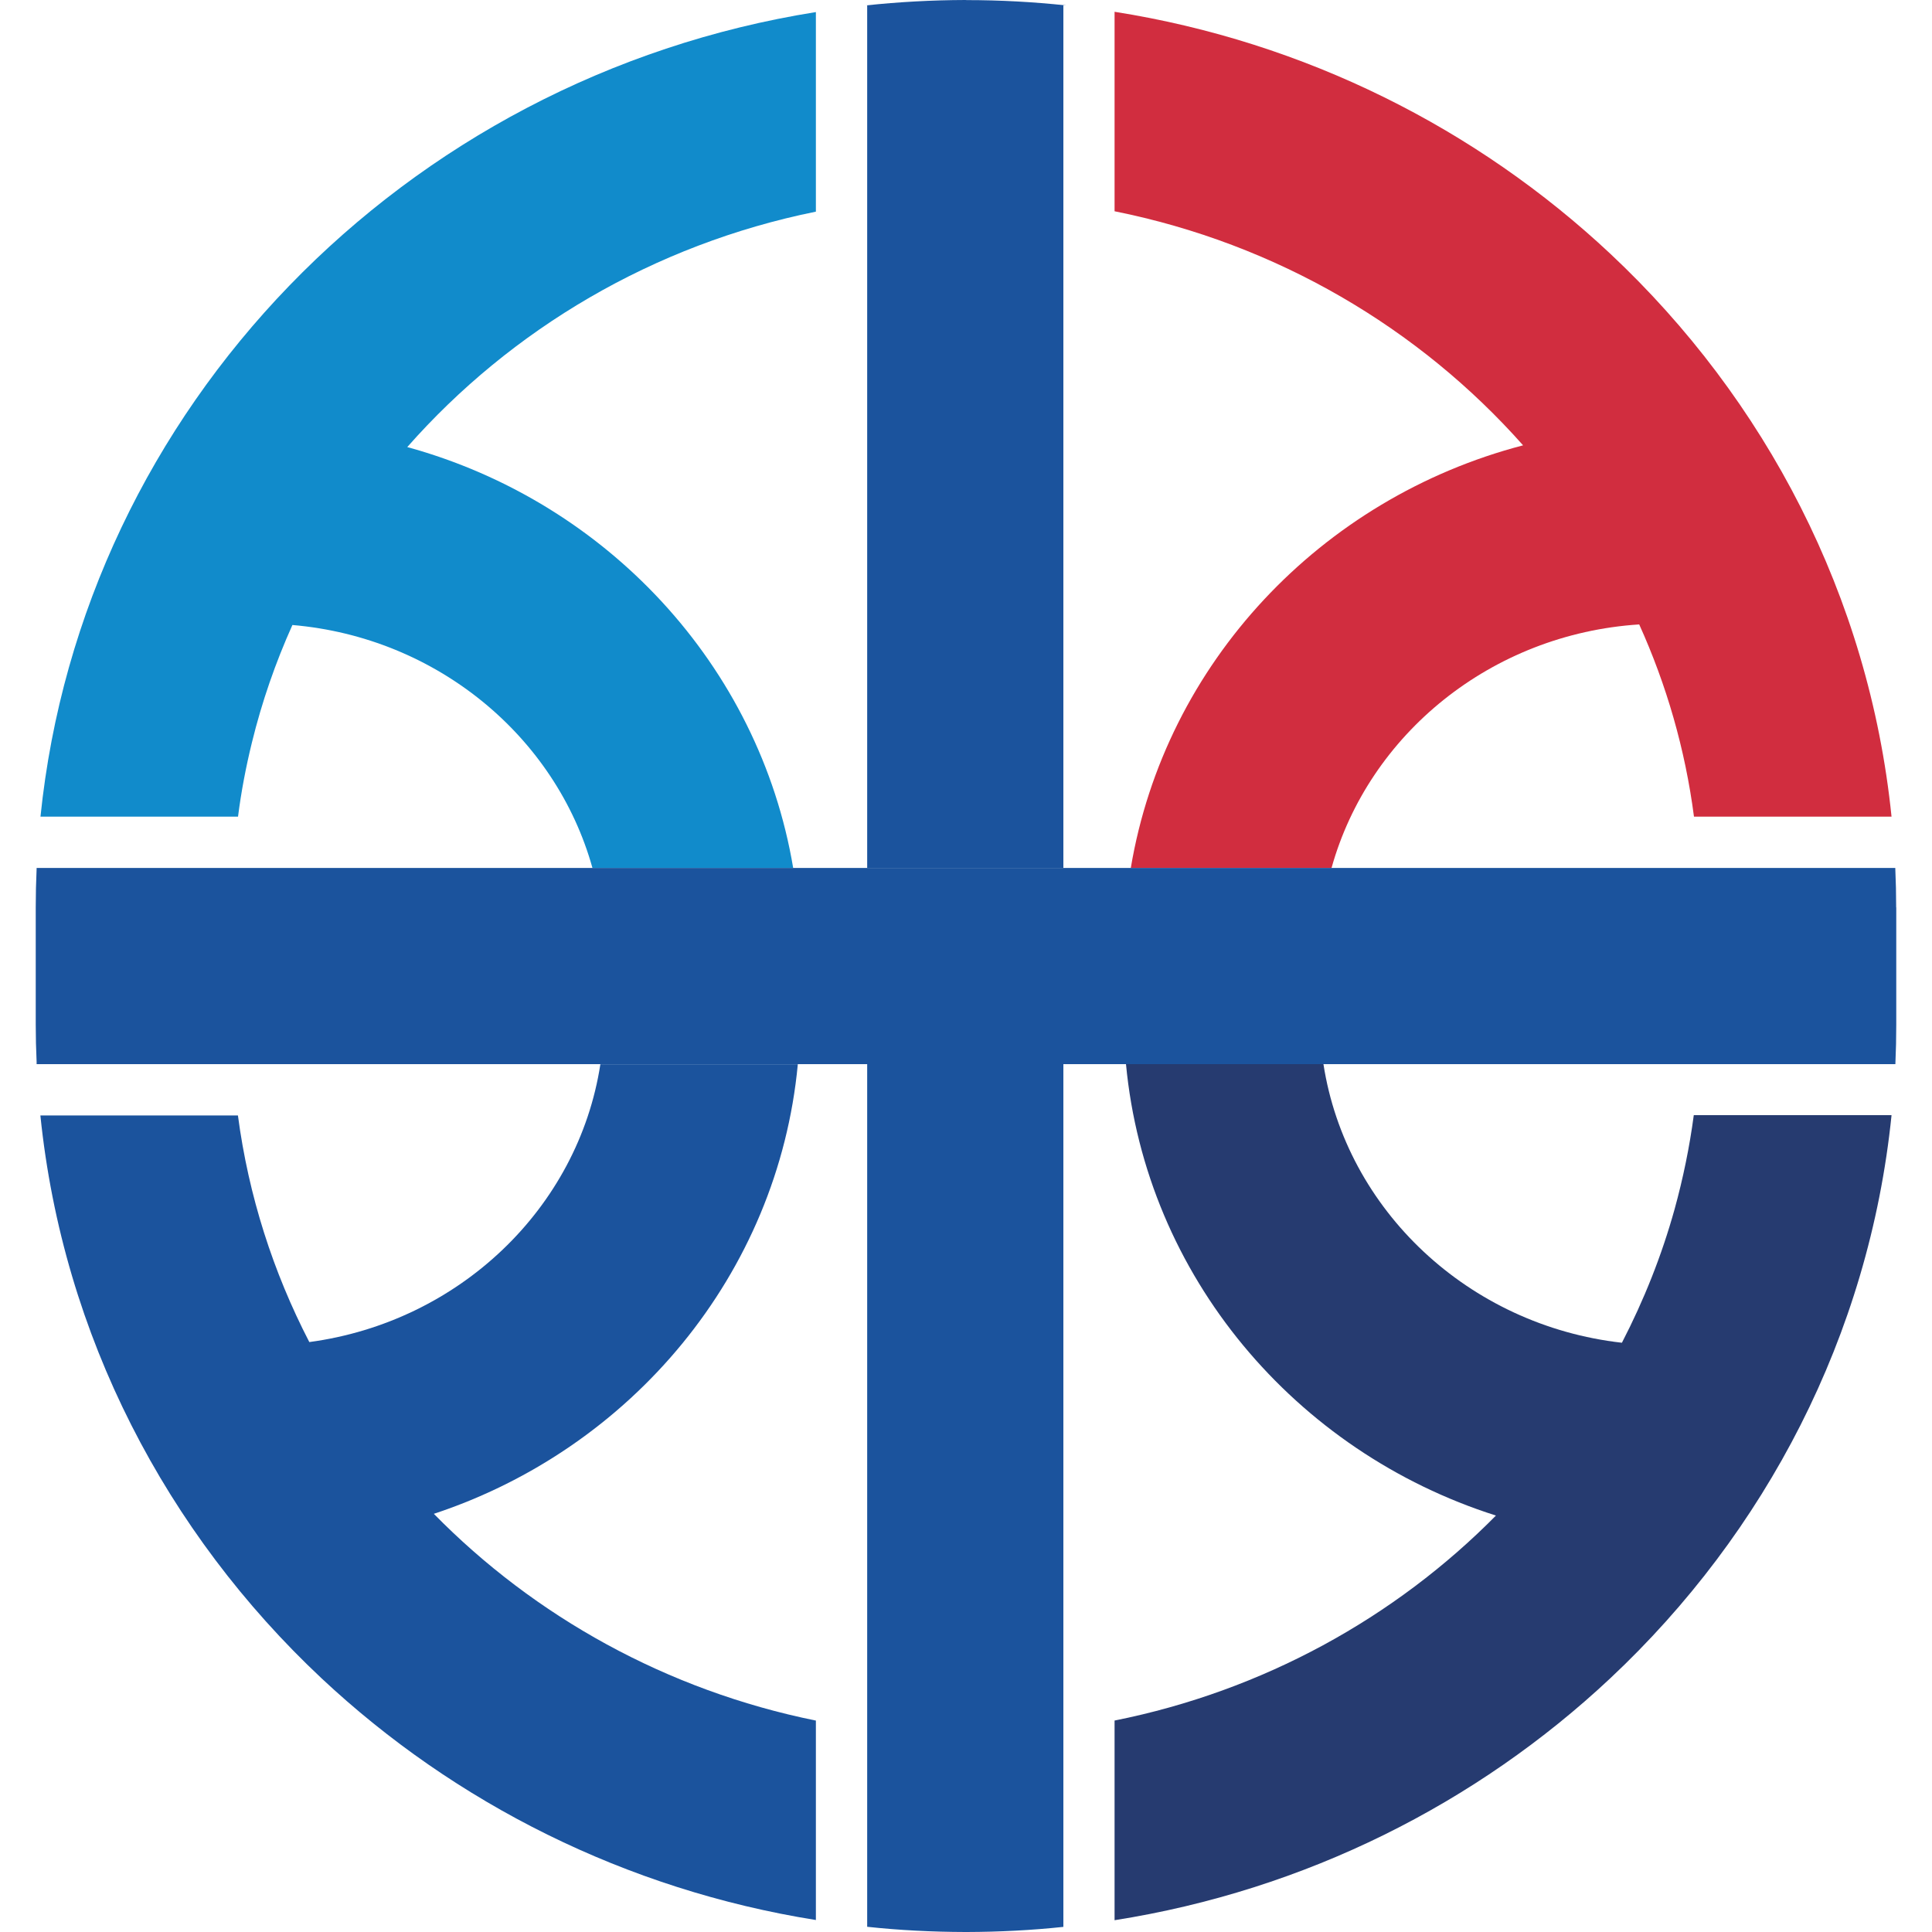 <?xml version="1.0" encoding="UTF-8"?>
<svg id="Calque_1" data-name="Calque 1" xmlns="http://www.w3.org/2000/svg" width="200" height="200" viewBox="0 0 200 200">
  <defs>
    <style>
      .cls-1 {
        fill: #d12d3f;
      }

      .cls-2 {
        fill: #118bcb;
      }

      .cls-3 {
        fill: #1b539d;
      }

      .cls-4 {
        fill: #263b70;
      }
    </style>
  </defs>
  <path class="cls-3" d="m100.08.01h0s-.15-.01-.15-.01h0c-3.47.01-6.91.2-10.29.56h.13v89.29h20.31V.56h.28C106.99.2,103.55.01,100.08.01Zm-10.31,110.15v89.3c3.33.36,6.72.53,10.16.54h.15c3.38-.01,6.71-.18,10-.53v-89.31h-20.31Z"/>
  <path class="cls-1" d="m195.81,84.54h-20.45c-.91-6.99-2.85-13.66-5.67-19.9-15.3.99-27.99,11.36-31.85,25.21h-20.78c3.55-21.19,19.67-38.29,40.61-43.75-10.77-12.15-25.52-20.87-42.29-24.23V1.22c19.74,3.11,37.5,12.1,51.31,25.04,16.06,15.06,26.79,35.47,29.12,58.27Z"/>
  <path class="cls-4" d="m195.81,115.46c-2.33,22.81-13.06,43.22-29.12,58.28-13.81,12.95-31.56,21.93-51.31,25.04v-20.67c15.35-3.07,29.02-10.63,39.48-21.22-20.78-6.6-36.23-24.8-38.3-46.75h20.44c2.34,15.14,15.04,27.07,30.9,28.86,2.27-4.39,4.12-9.02,5.46-13.85.87-3.16,1.54-6.4,1.98-9.71h20.45Z"/>
  <path class="cls-3" d="m84.46,178.1v20.66c-19.68-3.14-37.37-12.1-51.16-25.01-16.06-15.06-26.79-35.47-29.12-58.28h20.45c1.1,8.33,3.65,16.23,7.39,23.46,15.51-2.08,27.83-13.86,30.13-28.76h20.44c-2.05,21.72-17.21,39.78-37.68,46.54,10.45,10.65,24.14,18.28,39.53,21.4Z"/>
  <path class="cls-2" d="m42.16,46.28c20.62,5.66,36.43,22.61,39.95,43.57h-20.78c-3.79-13.6-16.1-23.87-31.06-25.15-1.75,3.89-3.16,7.95-4.19,12.16-.62,2.52-1.11,5.08-1.44,7.68H4.19C8.53,42.19,41.83,8.03,84.46,1.25v20.66c-16.8,3.4-31.55,12.17-42.3,24.37Z"/>
  <path class="cls-3" d="m196.3,93.93v12.15c0,1.35-.03,2.69-.09,4.03v.05H3.79v-.25c-.06-1.27-.09-2.55-.09-3.83v-12.15c0-1.34.03-2.66.09-3.98v-.1h192.41v.04c.06,1.34.09,2.68.09,4.04Z"/>
</svg>